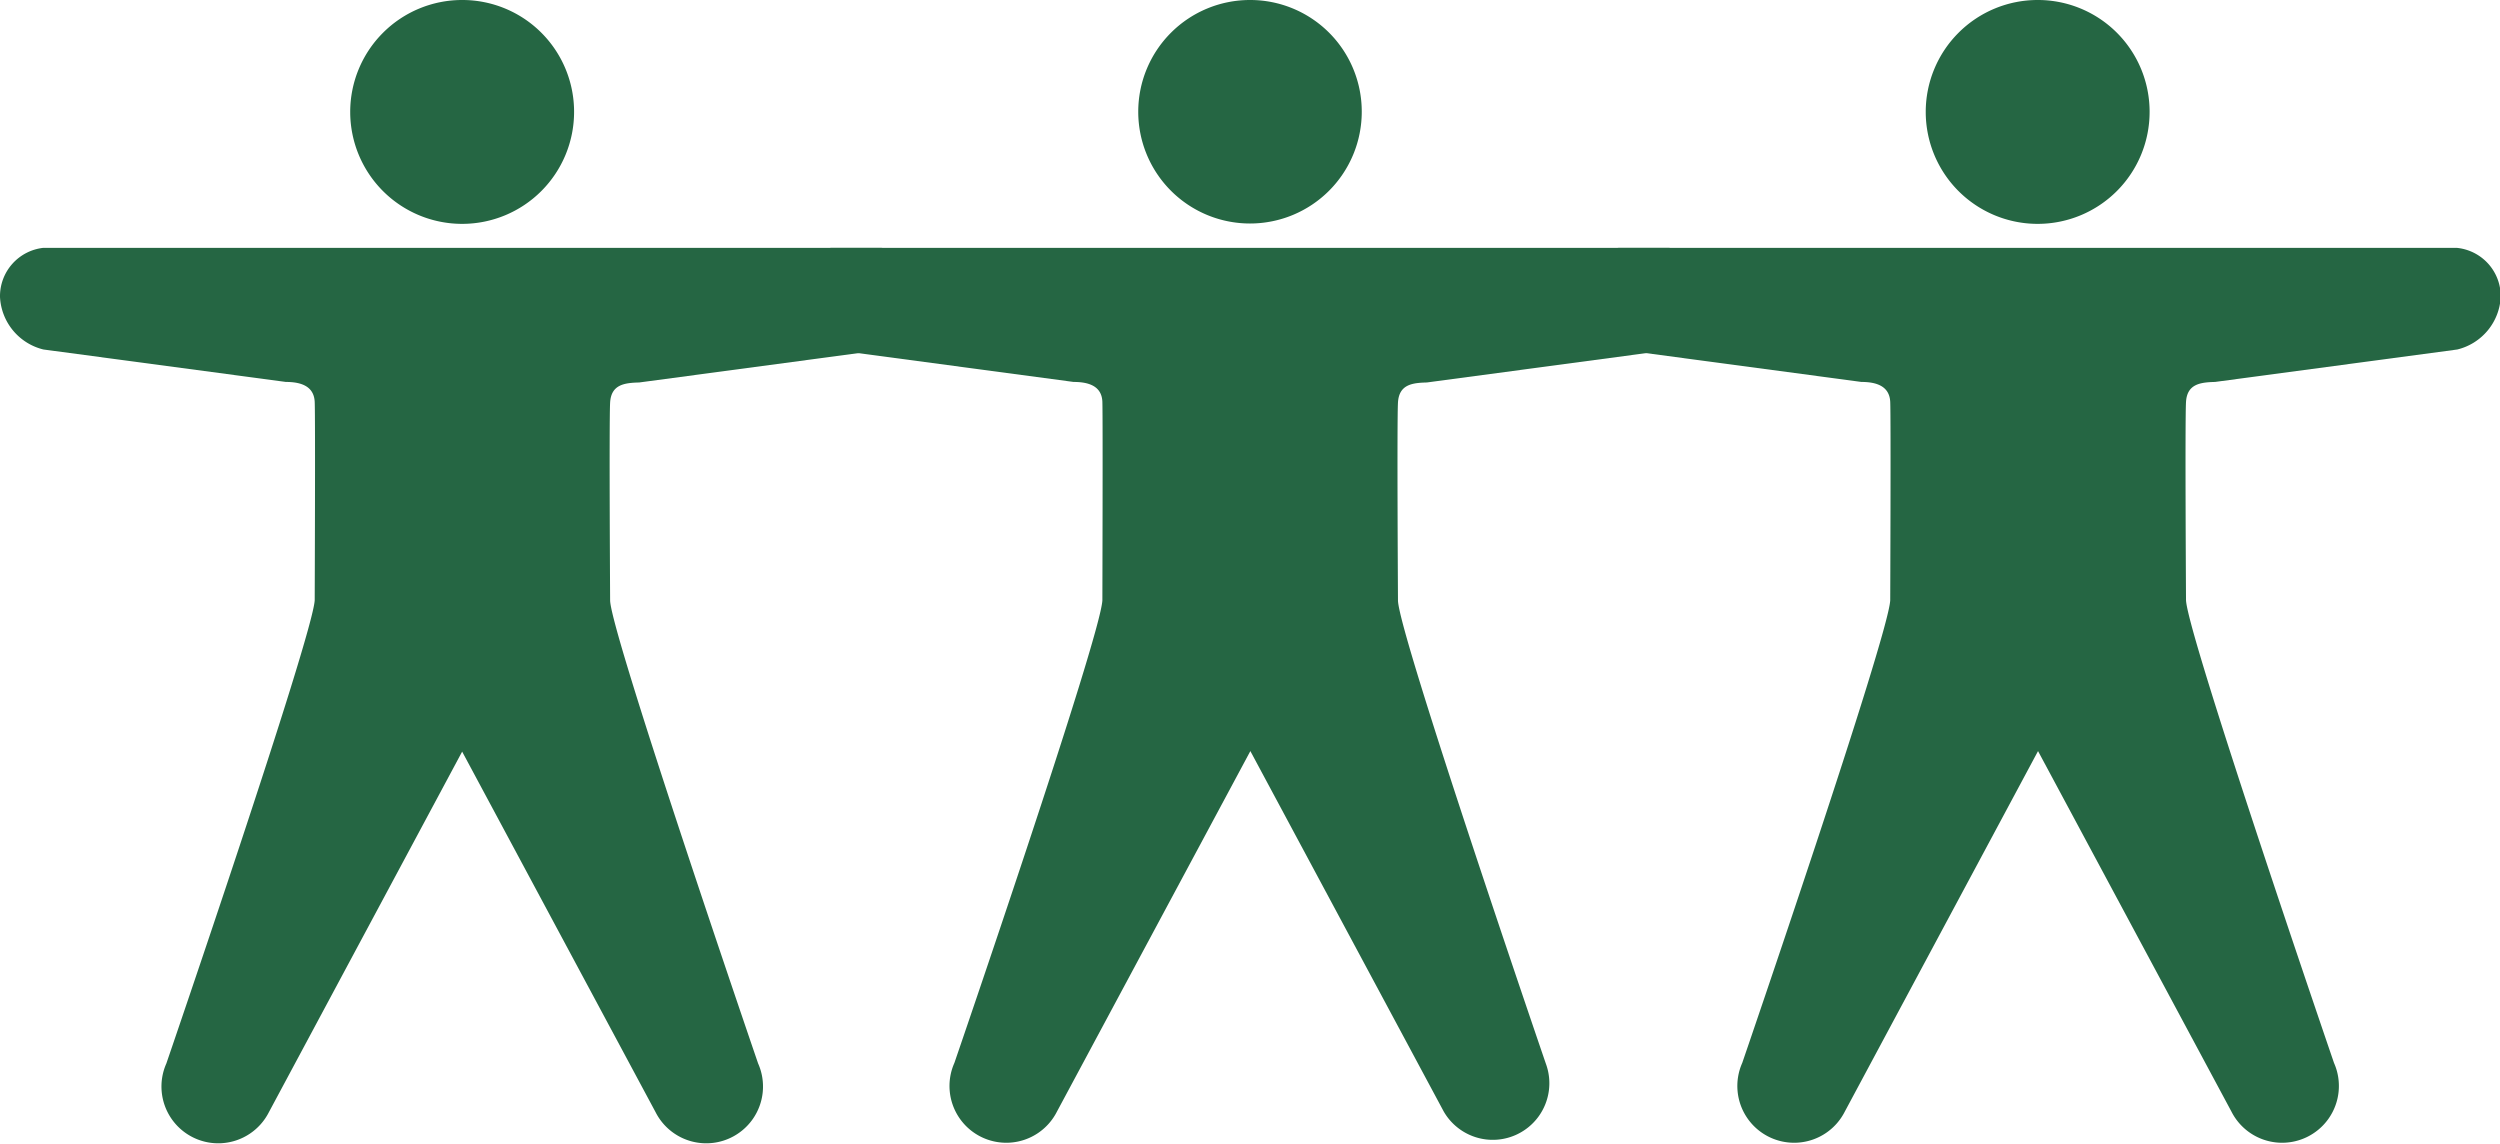 <svg xmlns="http://www.w3.org/2000/svg" viewBox="0 0 138.7 63.49"><defs><style>.cls-1{fill:#256643;}</style></defs><g id="レイヤー_2" data-name="レイヤー 2"><g id="レイヤー_1-2" data-name="レイヤー 1"><path class="cls-1" d="M31.85,6.2A6.21,6.21,0,1,1,25.64,0,6.2,6.2,0,0,1,31.85,6.2Z"/><path class="cls-1" d="M48.88,13.75H2.41A2.7,2.7,0,0,0,0,16.47a3.16,3.16,0,0,0,2.41,2.92l13.45,1.8c.8,0,1.56.21,1.6,1.11s0,11,0,11C17.35,35.31,9.23,59,9.23,59a3.15,3.15,0,0,0,5.69,2.7l10.72-20,10.73,20A3.15,3.15,0,0,0,42.06,59s-8.12-23.69-8.21-25.67c0,0-.06-10,0-11s.8-1.09,1.61-1.11l13.44-1.8a3.16,3.16,0,0,0,2.41-2.92A2.7,2.7,0,0,0,48.88,13.75Z"/><path class="cls-1" d="M75.55,6.2A6.2,6.2,0,1,1,69.35,0,6.19,6.19,0,0,1,75.55,6.2Z"/><path class="cls-1" d="M92.58,13.75H46.12a2.7,2.7,0,0,0-2.42,2.72,3.16,3.16,0,0,0,2.42,2.92l13.44,1.8c.81,0,1.57.21,1.6,1.11s0,11,0,11c-.08,2-8.21,25.67-8.21,25.67a3.15,3.15,0,0,0,5.69,2.7l10.73-20,10.73,20A3.14,3.14,0,0,0,85.76,59s-8.12-23.69-8.2-25.67c0,0-.06-10,0-11s.79-1.09,1.6-1.11l13.44-1.8A3.15,3.15,0,0,0,95,16.47,2.7,2.7,0,0,0,92.58,13.75Z"/><path class="cls-1" d="M119.26,6.2A6.21,6.21,0,1,1,113.05,0,6.2,6.2,0,0,1,119.26,6.2Z"/><path class="cls-1" d="M136.29,13.75H89.82a2.7,2.7,0,0,0-2.41,2.72,3.16,3.16,0,0,0,2.41,2.92l13.45,1.8c.8,0,1.56.21,1.6,1.11s0,11,0,11c-.09,2-8.21,25.67-8.21,25.67a3.15,3.15,0,0,0,5.69,2.7l10.72-20,10.73,20a3.15,3.15,0,0,0,5.69-2.7s-8.12-23.69-8.21-25.67c0,0-.06-10,0-11s.8-1.09,1.61-1.11l13.44-1.8a3.16,3.16,0,0,0,2.41-2.92A2.7,2.7,0,0,0,136.29,13.75Z"/></g></g></svg>